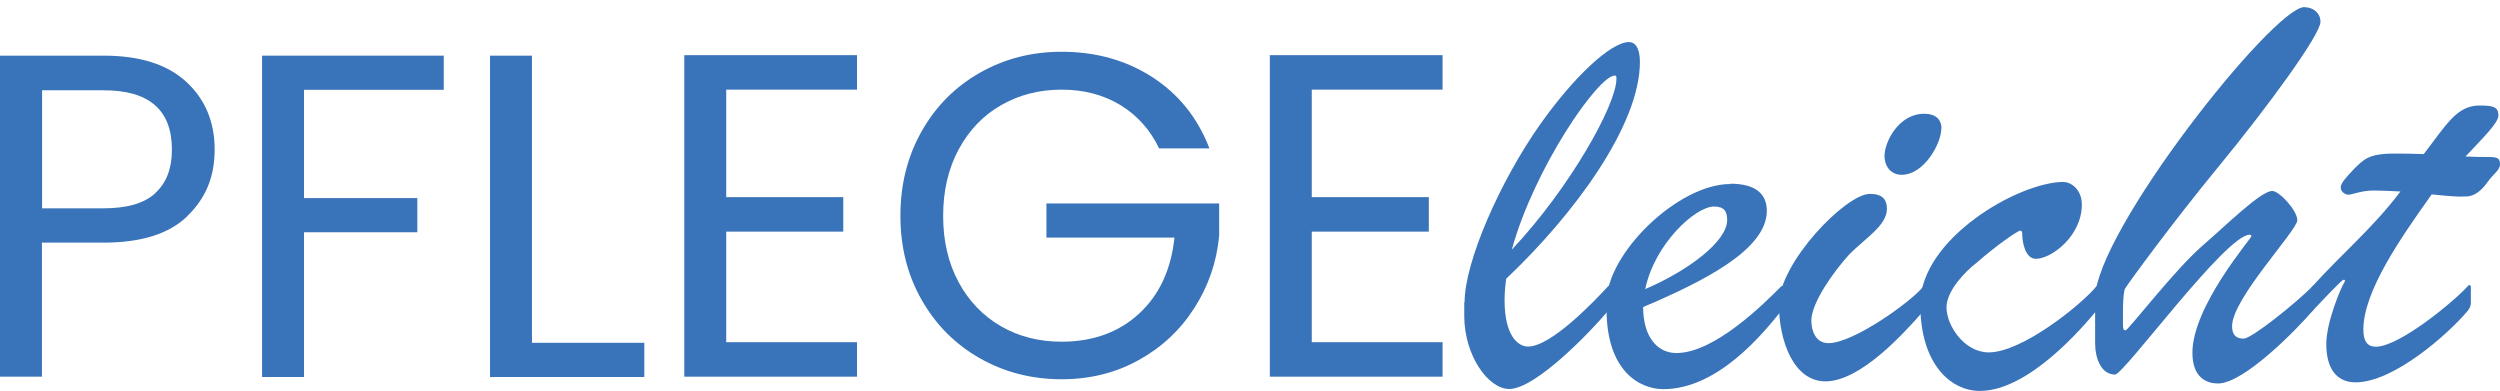 <?xml version="1.0" encoding="UTF-8"?> <svg xmlns="http://www.w3.org/2000/svg" width="262" height="41" viewBox="0 0 262 41" fill="none"><path d="M19.629 22.662C17.712 24.511 14.794 25.427 10.858 25.427H4.394V39.475H0V5.832H10.858C14.658 5.832 17.542 6.748 19.527 8.58C21.512 10.413 22.496 12.788 22.496 15.672C22.496 18.556 21.546 20.796 19.629 22.645V22.662ZM16.27 20.236C17.441 19.167 18.017 17.657 18.017 15.689C18.017 11.532 15.642 9.463 10.875 9.463H4.411V21.831H10.875C13.318 21.831 15.133 21.305 16.287 20.236H16.27Z" fill="#3973B9"></path><path d="M46.503 5.832V9.412H31.861V20.762H43.737V24.341H31.861V39.509H27.467V5.832H46.486H46.503Z" fill="#3973B9"></path><path d="M55.732 35.929H67.523V39.509H51.355V5.832H55.749V35.912L55.732 35.929Z" fill="#3973B9"></path><path d="M76.108 9.412V20.66H88.374V24.274H76.108V35.861H89.816V39.475H71.714V5.781H89.816V9.395H76.108V9.412Z" fill="#3973B9"></path><path d="M121.491 15.587C120.558 13.619 119.2 12.109 117.436 11.023C115.655 9.938 113.602 9.395 111.261 9.395C108.919 9.395 106.799 9.938 104.915 11.023C103.032 12.092 101.556 13.653 100.47 15.655C99.385 17.674 98.842 19.998 98.842 22.628C98.842 25.258 99.385 27.582 100.47 29.584C101.539 31.569 103.032 33.113 104.915 34.199C106.799 35.284 108.919 35.81 111.261 35.81C114.535 35.81 117.249 34.826 119.37 32.875C121.491 30.924 122.729 28.261 123.086 24.901H109.666V21.322H127.768V24.698C127.514 27.463 126.631 30.008 125.155 32.298C123.679 34.606 121.728 36.421 119.319 37.744C116.91 39.085 114.213 39.746 111.261 39.746C108.139 39.746 105.289 39.017 102.71 37.558C100.131 36.099 98.095 34.063 96.602 31.45C95.109 28.837 94.363 25.902 94.363 22.611C94.363 19.32 95.109 16.368 96.602 13.738C98.095 11.108 100.131 9.072 102.71 7.613C105.289 6.154 108.122 5.425 111.261 5.425C114.84 5.425 117.996 6.307 120.744 8.071C123.493 9.836 125.512 12.33 126.75 15.553H121.491V15.587Z" fill="#3973B9"></path><path d="M137.472 9.412V20.66H149.739V24.274H137.472V35.861H151.181V39.475H133.078V5.781H151.181V9.395H137.472V9.412Z" fill="#3973B9"></path><path d="M153.488 31.671C153.488 27.463 157.203 18.98 161.428 13.008C164.923 8.071 168.808 4.407 170.725 4.407C171.319 4.407 171.862 4.95 171.862 6.494C171.862 13.11 164.974 22.475 157.848 29.211C157.746 29.974 157.678 30.738 157.678 31.45C157.678 35.216 159.104 36.319 160.138 36.319C162.548 36.319 167.043 31.62 168.503 30.025C168.672 29.855 168.893 29.855 168.893 30.144V31.671C168.893 32.112 168.672 32.383 168.503 32.604C166.755 34.691 160.953 40.764 158.17 40.764C155.931 40.764 153.454 37.201 153.454 33.113V31.688L153.488 31.671ZM158.459 26.14C164.482 19.744 169.402 10.989 169.402 8.258C169.402 8.037 169.402 7.919 169.232 7.919C167.485 7.919 160.8 17.606 158.442 26.14H158.459Z" fill="#3973B9"></path><path d="M181.329 19.252C184.009 19.252 185.163 20.338 185.163 22.102C185.163 26.157 178.546 29.482 172.201 32.18C172.201 35.233 173.626 36.998 175.696 36.998C179.683 36.998 184.891 31.806 186.639 30.042C186.808 29.872 186.978 29.991 186.978 30.381V31.738C186.978 32.23 186.859 32.349 186.639 32.621C184.84 34.86 180.073 40.781 174.322 40.781C171.811 40.781 168.367 38.864 168.367 32.417V31.654C168.367 26.564 175.866 19.286 181.329 19.286V19.252ZM172.422 30.296C176.9 28.379 181.006 25.308 181.006 23.069C181.006 22.187 180.735 21.644 179.632 21.644C177.664 21.644 173.389 25.58 172.422 30.296Z" fill="#3973B9"></path><path d="M197.751 21.881C197.751 23.629 195.512 24.935 193.815 26.649C192.17 28.447 189.828 31.738 189.828 33.605C189.828 34.538 190.202 35.963 191.627 35.963C194.205 35.963 200.211 31.688 201.535 30.059C201.636 29.957 201.857 29.957 201.857 30.178V31.925C201.857 32.247 201.636 32.536 201.535 32.638C199.516 34.945 194.969 39.967 191.304 39.967C187.962 39.967 186.435 35.691 186.435 31.925C186.435 27.548 193.442 20.321 195.953 20.321C197.259 20.321 197.751 20.863 197.751 21.915V21.881ZM203.452 13.45C203.452 15.044 201.636 18.319 199.295 18.319C198.091 18.319 197.497 17.335 197.497 16.351C197.497 14.875 198.973 11.923 201.653 11.923C203.028 11.923 203.469 12.686 203.469 13.45H203.452Z" fill="#3973B9"></path><path d="M216.312 19.082C217.024 19.082 218.178 19.846 218.178 21.44C218.178 24.715 215.005 27.124 213.36 27.124C212.206 27.124 211.934 25.258 211.934 24.613C211.934 24.392 211.934 24.172 211.714 24.172C211.442 24.172 209.033 25.868 207.116 27.565C205.963 28.447 203.995 30.466 203.995 32.213C203.995 34.131 205.861 36.93 208.423 36.93C211.918 36.93 218.11 31.942 219.688 30.025C219.79 29.855 220.01 29.855 220.01 30.076V31.823C220.01 32.197 219.84 32.417 219.688 32.587C218.314 34.232 212.63 40.968 207.489 40.968C204.436 40.968 201.246 38.168 201.246 31.874C201.246 25.037 211.527 19.065 216.295 19.065L216.312 19.082Z" fill="#3973B9"></path><path d="M241.539 0.759C242.422 0.759 243.185 1.37 243.185 2.286C243.185 3.643 237.603 11.261 232.565 17.386C227.526 23.51 222.996 29.753 222.708 30.245C222.436 30.738 222.487 33.316 222.487 34.08C222.487 34.419 222.538 34.623 222.759 34.623C223.03 34.623 227.95 28.227 230.8 25.767C233.328 23.578 236.925 20.015 238.129 20.015C238.893 20.015 240.759 22.085 240.759 23.069C240.759 24.155 233.922 31.28 233.922 34.181C233.922 35.064 234.312 35.488 235.126 35.488C236.009 35.488 240.657 31.704 242.354 30.008C242.456 29.906 242.676 29.838 242.676 30.127V31.772C242.676 32.163 242.507 32.434 242.354 32.587C240.708 34.504 235.177 40.187 232.446 40.187C231.14 40.187 229.765 39.475 229.765 36.964C229.765 32.095 235.941 24.986 235.941 24.766C235.941 24.647 235.89 24.596 235.771 24.596C233.26 24.596 222.589 39.254 221.656 39.254C220.18 39.254 219.569 37.507 219.569 35.98V31.28C219.569 24.325 238.231 0.742 241.506 0.742L241.539 0.759Z" fill="#3973B9"></path><path d="M261.83 12.126C261.83 12.839 260.354 14.315 258.386 16.401C259.421 16.452 260.253 16.452 260.575 16.452C261.661 16.452 262 16.503 262 17.216C262 17.827 261.287 18.251 260.745 19.014C260.151 19.846 259.387 20.66 258.234 20.592C257.742 20.643 256.435 20.541 254.841 20.372C251.566 24.969 247.681 30.551 247.681 34.538C247.681 35.793 248.122 36.336 248.987 36.336C251.447 36.336 257.148 31.62 258.624 29.991C258.726 29.821 258.946 29.821 258.946 30.11V31.688C258.946 32.179 258.726 32.4 258.624 32.57C256.435 35.148 250.803 40.069 246.867 40.069C244.729 40.069 243.796 38.423 243.796 36.065C243.796 33.706 245.391 29.991 245.713 29.55C245.815 29.38 245.713 29.227 245.492 29.38C245.17 29.601 243.202 31.671 242.371 32.553C242.201 32.722 242.048 32.604 242.048 32.383V30.738C242.048 30.415 242.269 30.076 242.371 29.974C245.391 26.632 248.835 23.731 251.566 20.066C250.48 20.015 249.479 19.964 248.767 19.964C247.511 19.964 246.476 20.405 246.137 20.405C245.798 20.405 245.306 20.134 245.306 19.642C245.306 19.201 245.849 18.607 246.782 17.623C247.715 16.741 248.207 16.096 250.888 16.096C251.702 16.096 252.805 16.096 254.009 16.147C256.367 13.093 257.453 11.057 259.862 11.057C261.338 11.057 261.83 11.227 261.83 12.092V12.126Z" fill="#3973B9"></path></svg> 
